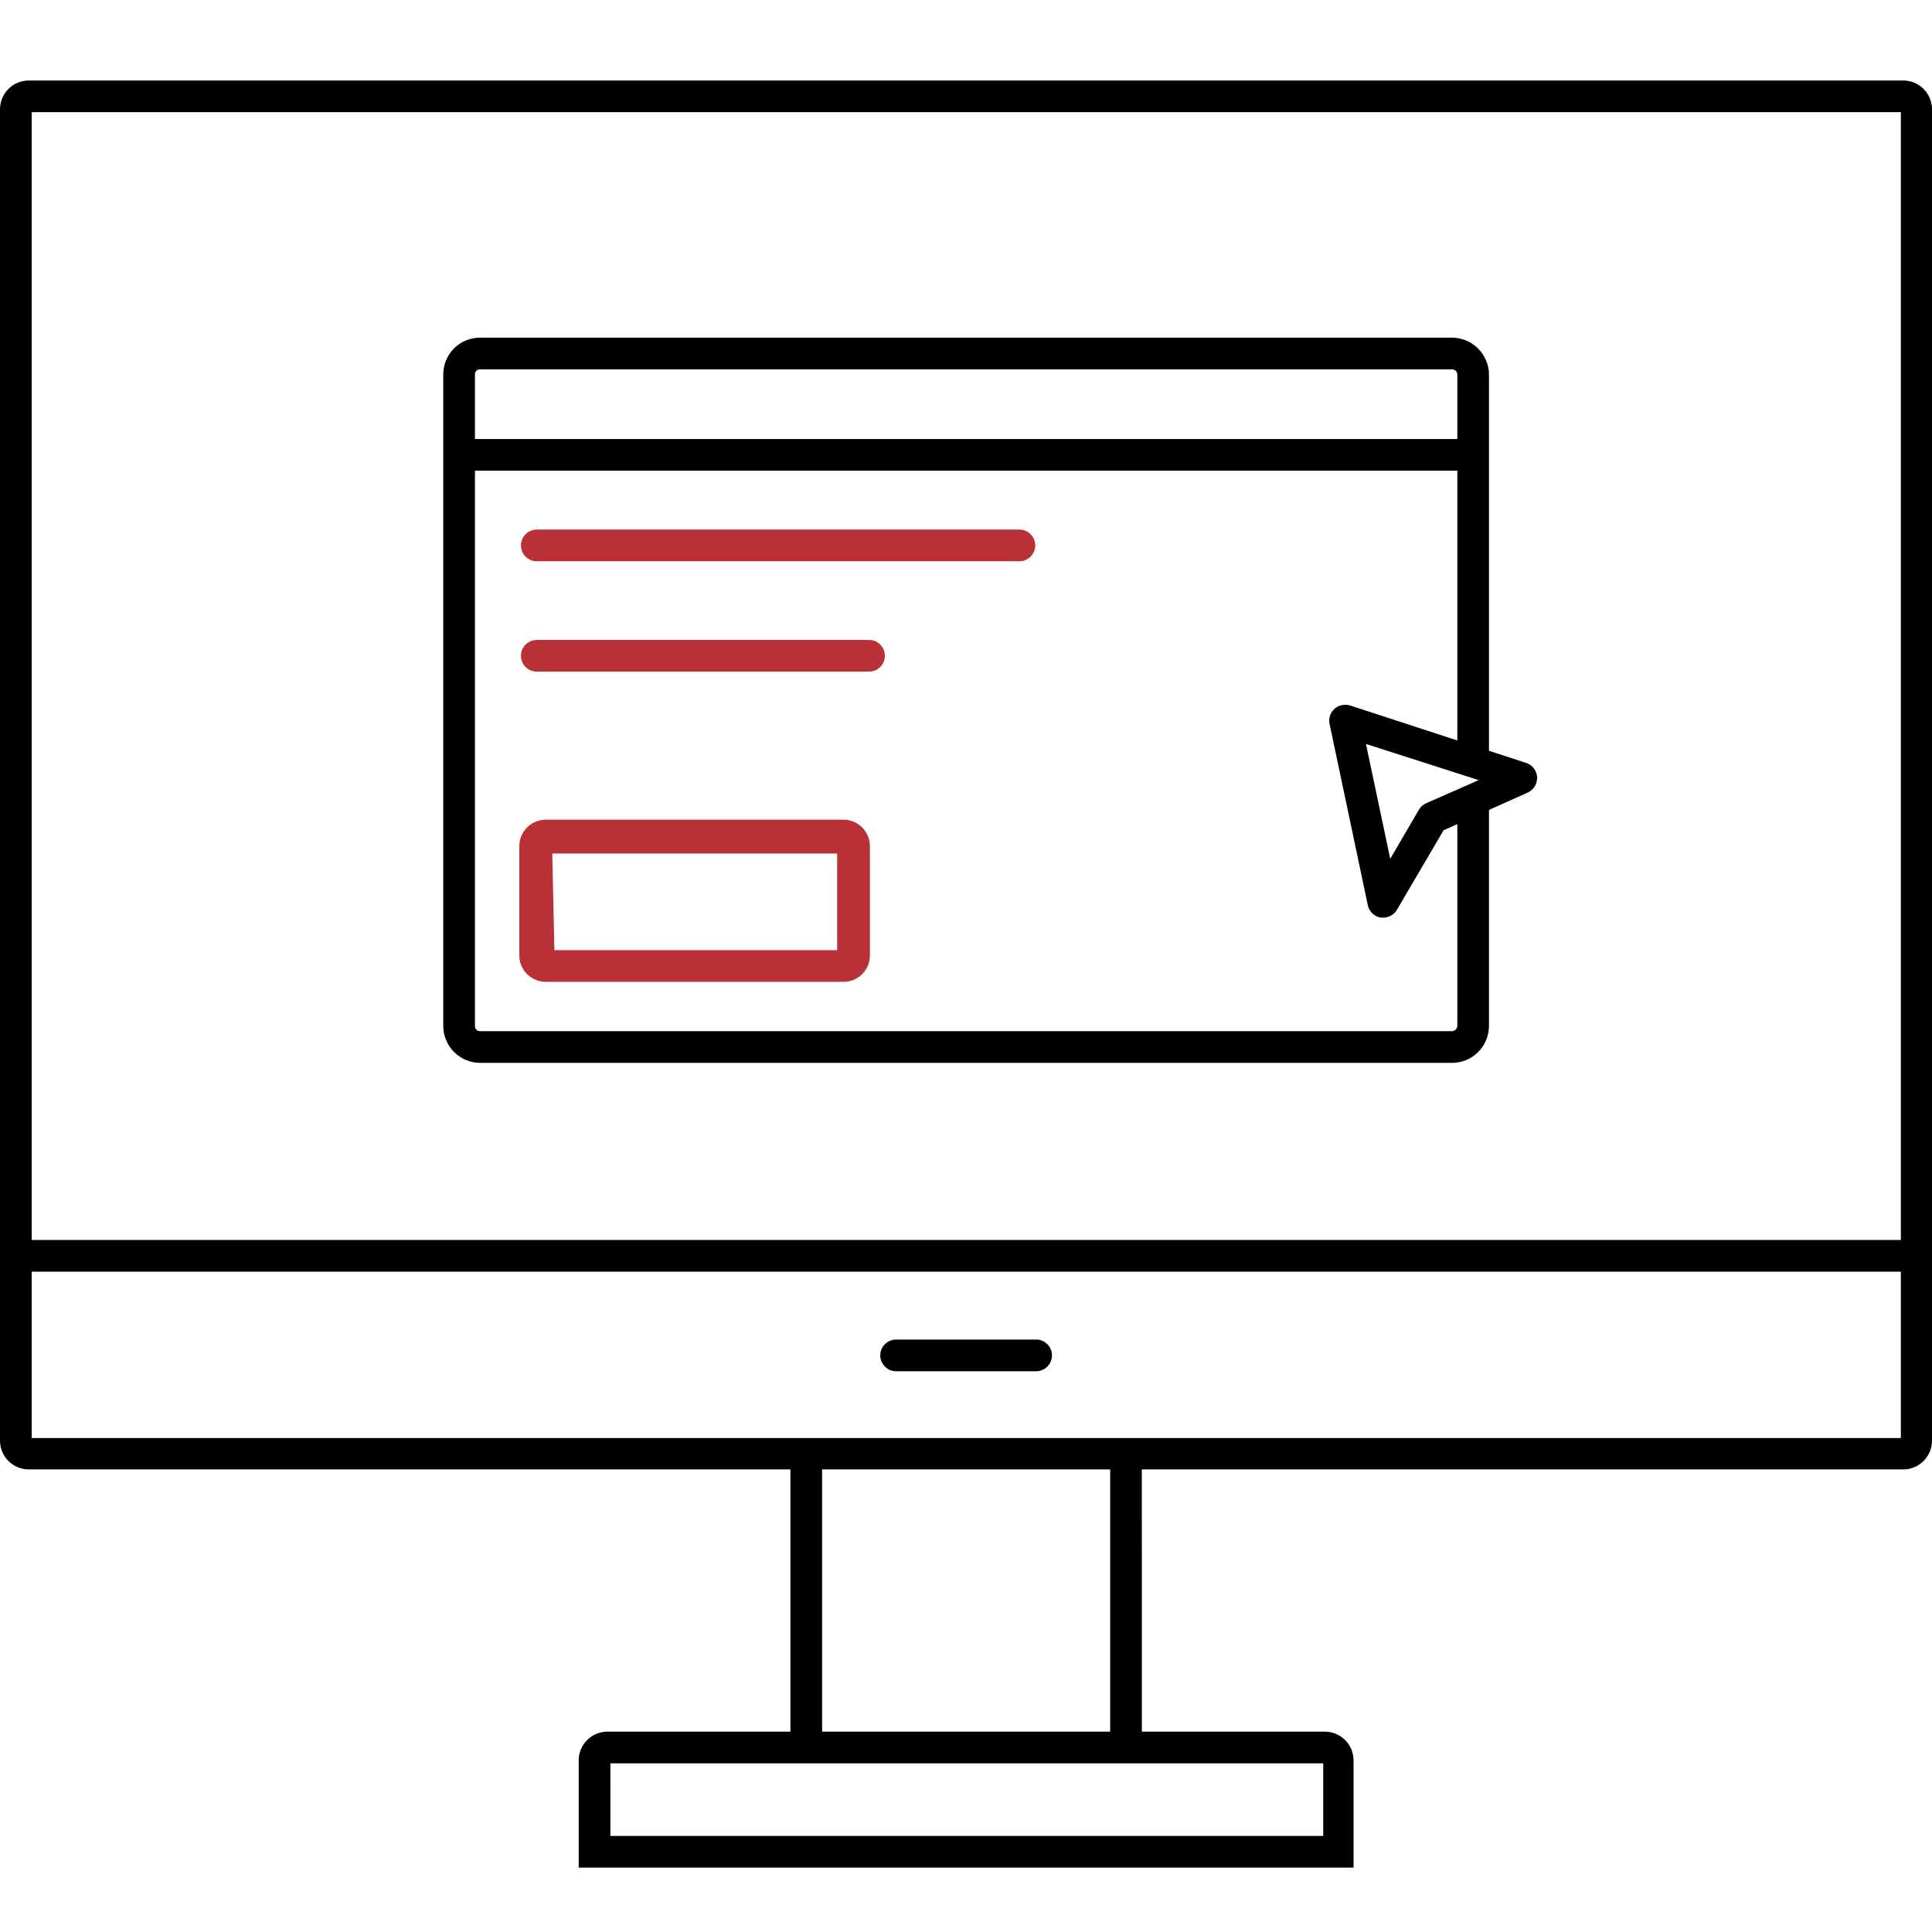 <svg xmlns="http://www.w3.org/2000/svg" width="72" height="72" viewBox="0 0 72 72" fill="none"><path d="M54.114 39.61H17.896C17.531 39.61 17.181 39.464 16.923 39.206C16.664 38.948 16.519 38.597 16.519 38.232V13.97C16.517 13.788 16.551 13.607 16.619 13.439C16.687 13.27 16.788 13.116 16.917 12.987C17.045 12.858 17.198 12.756 17.366 12.686C17.535 12.617 17.715 12.582 17.897 12.583H54.114C54.48 12.586 54.83 12.733 55.088 12.993C55.346 13.253 55.49 13.604 55.49 13.97V28.413H54.31V13.97C54.311 13.944 54.307 13.917 54.298 13.892C54.288 13.867 54.274 13.844 54.256 13.825C54.237 13.806 54.215 13.79 54.191 13.78C54.166 13.769 54.14 13.764 54.114 13.764H17.896C17.869 13.762 17.842 13.766 17.817 13.776C17.791 13.786 17.769 13.802 17.75 13.821C17.731 13.841 17.717 13.864 17.708 13.89C17.7 13.916 17.697 13.943 17.7 13.97V38.232C17.698 38.272 17.708 38.311 17.73 38.344C17.751 38.377 17.782 38.403 17.819 38.417C17.844 38.427 17.87 38.431 17.896 38.429H54.114C54.165 38.427 54.213 38.405 54.249 38.369C54.286 38.333 54.307 38.284 54.31 38.233V29.801H55.49V38.232C55.49 38.597 55.345 38.948 55.087 39.206C54.829 39.464 54.479 39.61 54.114 39.61Z" fill="black"></path><path d="M54.9 16.361H17.1V17.541H54.9V16.361Z" fill="black"></path><path d="M37.967 20.917H19.982C19.829 20.911 19.685 20.846 19.579 20.736C19.473 20.626 19.414 20.479 19.414 20.326C19.414 20.174 19.473 20.027 19.579 19.917C19.685 19.807 19.829 19.742 19.982 19.736H37.967C38.046 19.733 38.126 19.746 38.2 19.774C38.274 19.803 38.342 19.846 38.399 19.901C38.456 19.956 38.502 20.022 38.533 20.095C38.564 20.168 38.58 20.247 38.58 20.326C38.58 20.406 38.564 20.484 38.533 20.558C38.502 20.631 38.456 20.697 38.399 20.752C38.342 20.807 38.274 20.85 38.2 20.878C38.126 20.907 38.046 20.92 37.967 20.917ZM32.409 25.029H19.982C19.829 25.023 19.685 24.959 19.579 24.849C19.473 24.738 19.414 24.592 19.414 24.439C19.414 24.286 19.473 24.139 19.579 24.029C19.685 23.919 19.829 23.854 19.982 23.849H32.409C32.561 23.854 32.706 23.919 32.812 24.029C32.918 24.139 32.977 24.286 32.977 24.439C32.977 24.592 32.918 24.738 32.812 24.849C32.706 24.959 32.561 25.023 32.409 25.029ZM31.484 36.589H20.336C20.076 36.589 19.826 36.485 19.641 36.301C19.457 36.117 19.353 35.867 19.353 35.606V31.532C19.353 31.272 19.457 31.021 19.641 30.837C19.825 30.652 20.076 30.549 20.336 30.548H31.484C31.736 30.561 31.974 30.67 32.148 30.854C32.322 31.037 32.419 31.28 32.419 31.532V35.615C32.416 35.866 32.319 36.107 32.145 36.288C31.971 36.469 31.735 36.577 31.484 36.589ZM20.661 35.409H31.199V31.808H20.581L20.661 35.41V35.409Z" fill="#b93137"></path><path d="M51.555 34.198H51.456C51.339 34.178 51.231 34.123 51.145 34.04C51.059 33.958 51 33.852 50.975 33.736L49.547 26.968C49.518 26.816 49.55 26.659 49.635 26.53C49.72 26.401 49.853 26.311 50.004 26.28C50.104 26.257 50.207 26.26 50.305 26.288L56.878 28.433C56.962 28.461 57.04 28.508 57.104 28.569C57.168 28.631 57.217 28.707 57.247 28.791C57.278 28.874 57.289 28.964 57.28 29.052C57.271 29.141 57.242 29.226 57.196 29.302C57.134 29.404 57.044 29.485 56.937 29.535L53.798 30.942L52.066 33.894C52.015 33.985 51.941 34.061 51.851 34.114C51.761 34.168 51.659 34.197 51.554 34.199L51.555 34.198ZM50.905 27.725L51.81 32.005L52.873 30.185C52.933 30.076 53.026 29.99 53.139 29.939L55.107 29.073L50.905 27.725Z" fill="black"></path><path d="M70.937 54.761H1.082C0.941 54.762 0.8 54.736 0.669 54.682C0.538 54.629 0.419 54.55 0.318 54.451C0.217 54.351 0.137 54.233 0.083 54.102C0.028 53.971 0 53.831 0 53.69L0 4.072C0 3.788 0.113 3.515 0.314 3.314C0.515 3.113 0.788 3 1.072 3H70.927C71.068 3 71.207 3.028 71.338 3.081C71.468 3.135 71.586 3.214 71.686 3.314C71.785 3.413 71.864 3.531 71.918 3.662C71.972 3.792 72 3.931 72 4.072V53.689C72 53.972 71.888 54.243 71.689 54.444C71.49 54.645 71.22 54.759 70.937 54.762V54.761ZM1.181 53.592H70.839V4.18H1.181V53.592Z" fill="black"></path><path d="M71.419 46.211H0.591V47.392H71.419V46.211ZM38.636 51.102H33.373C33.22 51.096 33.076 51.031 32.97 50.921C32.864 50.811 32.805 50.664 32.805 50.511C32.805 50.358 32.864 50.212 32.97 50.102C33.076 49.992 33.22 49.927 33.373 49.921H38.636C38.789 49.927 38.933 49.992 39.039 50.102C39.145 50.212 39.204 50.358 39.204 50.511C39.204 50.664 39.145 50.811 39.039 50.921C38.933 51.031 38.789 51.096 38.636 51.102Z" fill="black"></path><path d="M30.637 54.5H29.457V64.533H30.637V54.5ZM42.552 54.5H41.373V64.533H42.553L42.552 54.5ZM50.443 69.6H21.566V65.616C21.565 65.475 21.591 65.335 21.644 65.204C21.697 65.074 21.775 64.955 21.873 64.854C21.972 64.754 22.09 64.674 22.219 64.618C22.349 64.564 22.488 64.534 22.629 64.533H49.371C49.512 64.533 49.653 64.561 49.783 64.616C49.914 64.67 50.033 64.75 50.133 64.851C50.232 64.951 50.311 65.071 50.364 65.202C50.417 65.333 50.444 65.474 50.443 65.616V69.6ZM22.748 68.42H49.313V65.714H22.747L22.748 68.42Z" fill="black"></path></svg>